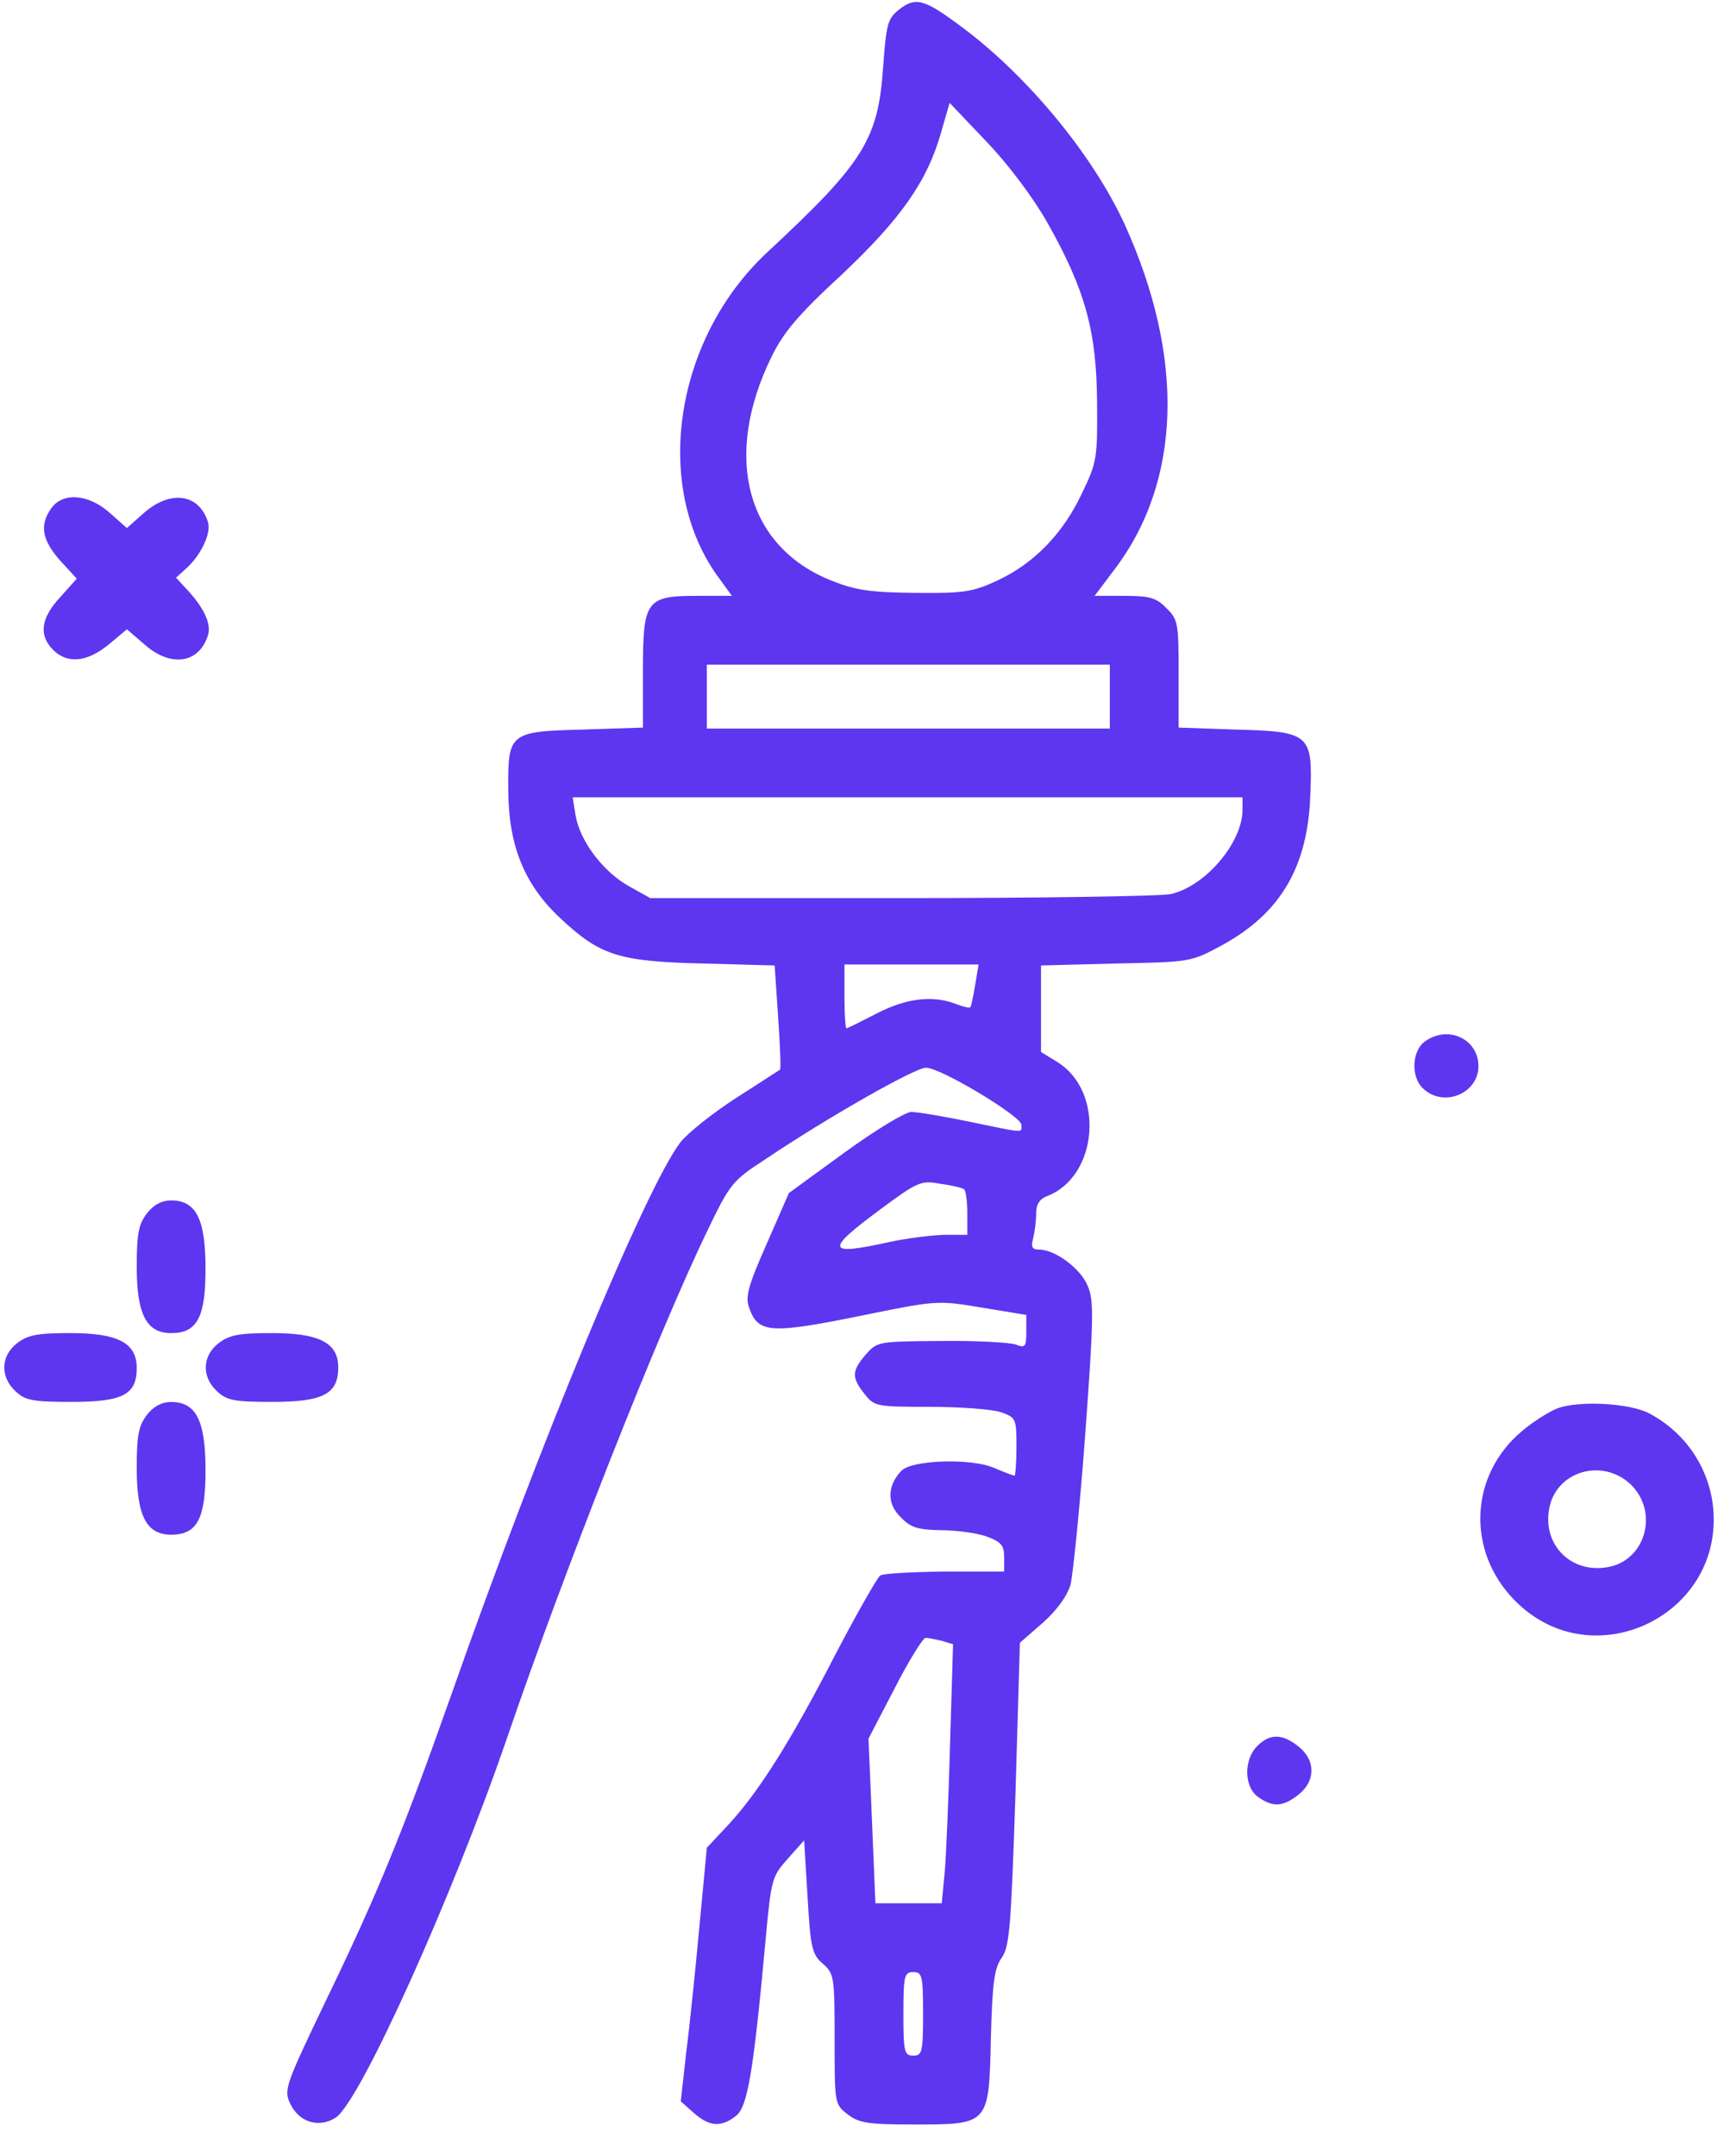 <svg width="51" height="64" viewBox="0 0 51 64" fill="none" xmlns="http://www.w3.org/2000/svg">
<path fill-rule="evenodd" clip-rule="evenodd" d="M26.658 0.31C26.352 0.558 26.308 0.747 26.22 1.944C26.074 4.132 25.666 4.803 22.777 7.488C19.991 10.085 19.349 14.52 21.377 17.204L21.727 17.686H20.705C19.174 17.686 19.086 17.817 19.086 19.933V21.596L17.335 21.654C15.103 21.712 15.074 21.741 15.088 23.492C15.103 25.112 15.57 26.264 16.635 27.256C17.817 28.365 18.371 28.54 20.866 28.599L22.996 28.657L23.098 30.174C23.156 31.02 23.186 31.721 23.156 31.75C23.144 31.756 23.024 31.834 22.836 31.956L22.836 31.956C22.591 32.115 22.231 32.349 21.843 32.596C21.143 33.048 20.414 33.632 20.195 33.909C19.159 35.281 16.037 42.794 13.396 50.307C11.952 54.392 11.208 56.216 9.647 59.44C8.48 61.877 8.421 62.037 8.611 62.431C8.873 63 9.472 63.175 9.968 62.854C10.697 62.373 13.454 56.245 15.045 51.606C16.737 46.66 19.538 39.555 20.983 36.564C21.668 35.135 21.741 35.047 22.704 34.42C24.615 33.136 27.169 31.692 27.489 31.692C27.927 31.692 30.32 33.136 30.32 33.384C30.32 33.406 30.321 33.425 30.322 33.443C30.325 33.484 30.326 33.515 30.313 33.535C30.267 33.604 30.051 33.559 29.118 33.365L28.788 33.296C28.015 33.136 27.227 33.005 27.052 33.005C26.877 33.005 25.987 33.544 25.082 34.201L23.419 35.412L22.762 36.914C22.208 38.169 22.121 38.49 22.237 38.811C22.5 39.57 22.85 39.599 25.462 39.074C27.81 38.592 27.825 38.592 29.138 38.811L30.466 39.03V39.526C30.466 39.978 30.436 40.022 30.145 39.905C29.955 39.847 28.963 39.789 27.927 39.803L27.925 39.803C26.06 39.818 26.045 39.818 25.695 40.212C25.287 40.693 25.272 40.883 25.666 41.379C25.958 41.743 26.001 41.758 27.606 41.758C28.511 41.758 29.459 41.831 29.722 41.919C30.159 42.079 30.174 42.108 30.174 42.94C30.174 43.407 30.145 43.801 30.116 43.801C30.086 43.801 29.809 43.699 29.503 43.567C28.817 43.275 27.066 43.334 26.76 43.655C26.337 44.092 26.322 44.632 26.731 45.026C27.037 45.347 27.241 45.406 27.942 45.42C28.409 45.42 29.021 45.508 29.299 45.61C29.722 45.77 29.809 45.872 29.809 46.222V46.646H28.058C27.096 46.66 26.22 46.704 26.133 46.762C26.045 46.821 25.447 47.871 24.805 49.097C23.463 51.708 22.515 53.196 21.625 54.159L20.983 54.845L20.764 57.164C20.647 58.434 20.472 60.141 20.37 60.928L20.209 62.373L20.603 62.723C21.07 63.132 21.42 63.146 21.858 62.796C22.194 62.519 22.369 61.498 22.733 57.515C22.894 55.764 22.923 55.691 23.39 55.166L23.871 54.626L23.973 56.304C24.061 57.821 24.105 58.011 24.426 58.288C24.761 58.58 24.776 58.667 24.776 60.52C24.776 62.431 24.776 62.46 25.155 62.752C25.491 63.015 25.753 63.059 27.11 63.059H27.148C28.204 63.059 28.755 63.059 29.049 62.784C29.37 62.483 29.384 61.855 29.414 60.539L29.415 60.491C29.459 58.842 29.517 58.419 29.736 58.113C29.97 57.777 30.013 57.208 30.145 53.24L30.276 48.761L30.962 48.163C31.385 47.783 31.677 47.375 31.779 47.039C31.852 46.748 32.056 44.734 32.216 42.575C32.464 39.161 32.479 38.592 32.289 38.169C32.085 37.658 31.326 37.09 30.845 37.09C30.641 37.09 30.597 37.017 30.67 36.754C30.714 36.579 30.758 36.258 30.758 36.025C30.758 35.747 30.86 35.587 31.093 35.499C32.596 34.916 32.8 32.406 31.399 31.531L30.903 31.225V29.941V28.657L33.136 28.599L33.139 28.599C35.339 28.555 35.354 28.555 36.272 28.059C38.008 27.11 38.825 25.739 38.898 23.594C38.971 21.785 38.898 21.712 36.652 21.654L34.988 21.596V20.005C34.988 18.503 34.974 18.386 34.624 18.05C34.332 17.744 34.128 17.686 33.384 17.686H32.494L33.077 16.913C35.076 14.286 35.178 10.624 33.398 6.685C32.45 4.599 30.451 2.177 28.438 0.718C27.416 -0.04 27.154 -0.099 26.658 0.31ZM31.093 6.612C32.216 8.597 32.552 9.837 32.567 11.923C32.581 13.601 32.567 13.717 32.114 14.651C31.56 15.833 30.699 16.723 29.605 17.233C28.875 17.569 28.627 17.613 27.183 17.598C25.87 17.584 25.418 17.525 24.718 17.248C22.164 16.256 21.435 13.572 22.908 10.581C23.259 9.866 23.696 9.341 24.98 8.159C26.745 6.496 27.533 5.372 27.942 3.913L28.19 3.053L29.299 4.22C29.941 4.891 30.684 5.883 31.093 6.612ZM32.946 20.677V21.625H26.964H20.983V20.677V19.728H26.964H32.946V20.677ZM36.885 24.032C36.885 25.024 35.762 26.323 34.74 26.541C34.434 26.6 30.845 26.658 26.745 26.658H19.305L18.648 26.293C17.89 25.856 17.219 24.966 17.087 24.207L17 23.667H26.95H36.885V24.032ZM28.948 29.241C28.89 29.576 28.832 29.882 28.802 29.897C28.773 29.926 28.584 29.882 28.365 29.795C27.665 29.532 26.891 29.634 26.016 30.087C25.564 30.32 25.155 30.524 25.126 30.524C25.097 30.524 25.068 30.101 25.068 29.576V28.628H27.052H29.05L28.948 29.241ZM28.613 35.295C28.671 35.324 28.715 35.645 28.715 36.01V36.652H28.029C27.635 36.666 26.906 36.754 26.381 36.871C24.528 37.279 24.484 37.119 26.118 35.908C27.241 35.076 27.344 35.032 27.898 35.135C28.233 35.178 28.54 35.251 28.613 35.295ZM27.956 48.703L28.292 48.805L28.204 51.737C28.161 53.342 28.088 55.078 28.044 55.574L27.956 56.493H26.979H25.987L25.885 54.042L25.782 51.606L26.556 50.118C26.979 49.286 27.402 48.615 27.475 48.615C27.562 48.615 27.767 48.659 27.956 48.703ZM27.402 59.776C27.402 60.914 27.373 61.016 27.11 61.016C26.848 61.016 26.818 60.914 26.818 59.776C26.818 58.638 26.848 58.536 27.11 58.536C27.373 58.536 27.402 58.638 27.402 59.776ZM1.52 15.09C1.17 15.586 1.243 16.023 1.783 16.636L2.279 17.176L1.783 17.73C1.214 18.343 1.141 18.854 1.578 19.291C2.002 19.714 2.585 19.656 3.227 19.131L3.767 18.679L4.292 19.131C5.065 19.817 5.911 19.7 6.174 18.854C6.276 18.533 6.072 18.066 5.576 17.526L5.226 17.147L5.532 16.869C5.97 16.476 6.276 15.819 6.174 15.498C5.911 14.652 5.065 14.535 4.277 15.221L3.767 15.673L3.256 15.221C2.614 14.652 1.856 14.608 1.52 15.09ZM42.255 32.318C41.875 31.983 41.904 31.18 42.313 30.903C42.998 30.422 43.889 30.845 43.889 31.647C43.889 32.449 42.867 32.887 42.255 32.318ZM4.365 36.011C4.117 36.331 4.059 36.609 4.059 37.601C4.059 39.016 4.35 39.57 5.08 39.57C5.853 39.57 6.101 39.103 6.101 37.659C6.101 36.186 5.824 35.631 5.08 35.631C4.803 35.631 4.555 35.763 4.365 36.011ZM0.456 41.291C0.003 40.867 0.018 40.255 0.499 39.875C0.82 39.627 1.097 39.569 2.09 39.569C3.505 39.569 4.059 39.861 4.059 40.605C4.059 41.393 3.651 41.611 2.133 41.611C0.966 41.611 0.747 41.568 0.456 41.291ZM6.481 39.875C5.999 40.255 5.985 40.867 6.437 41.291C6.729 41.568 6.948 41.611 8.086 41.611C9.588 41.611 10.041 41.378 10.041 40.59C10.041 39.861 9.486 39.569 8.071 39.569C7.079 39.569 6.802 39.627 6.481 39.875ZM4.059 43.583C4.059 42.591 4.117 42.314 4.365 41.993C4.555 41.745 4.803 41.614 5.08 41.614C5.824 41.614 6.101 42.168 6.101 43.642C6.101 45.086 5.853 45.553 5.08 45.553C4.35 45.553 4.059 44.998 4.059 43.583ZM46.237 41.802C45.975 41.904 45.493 42.211 45.187 42.473C43.611 43.786 43.524 46.062 44.983 47.521C47.288 49.841 51.227 47.93 50.848 44.676C50.702 43.509 50.002 42.502 48.951 41.948C48.353 41.642 46.865 41.569 46.237 41.802ZM48.426 44.078C49.243 44.895 48.849 46.31 47.74 46.514C46.646 46.719 45.785 45.858 45.989 44.778C46.194 43.655 47.594 43.261 48.426 44.078ZM37.352 53.342C36.929 53.05 36.914 52.233 37.323 51.825C37.702 51.446 38.067 51.46 38.548 51.84C39.059 52.248 39.059 52.861 38.548 53.269C38.081 53.634 37.79 53.649 37.352 53.342Z" fill="#5E36EF"/>
</svg>
